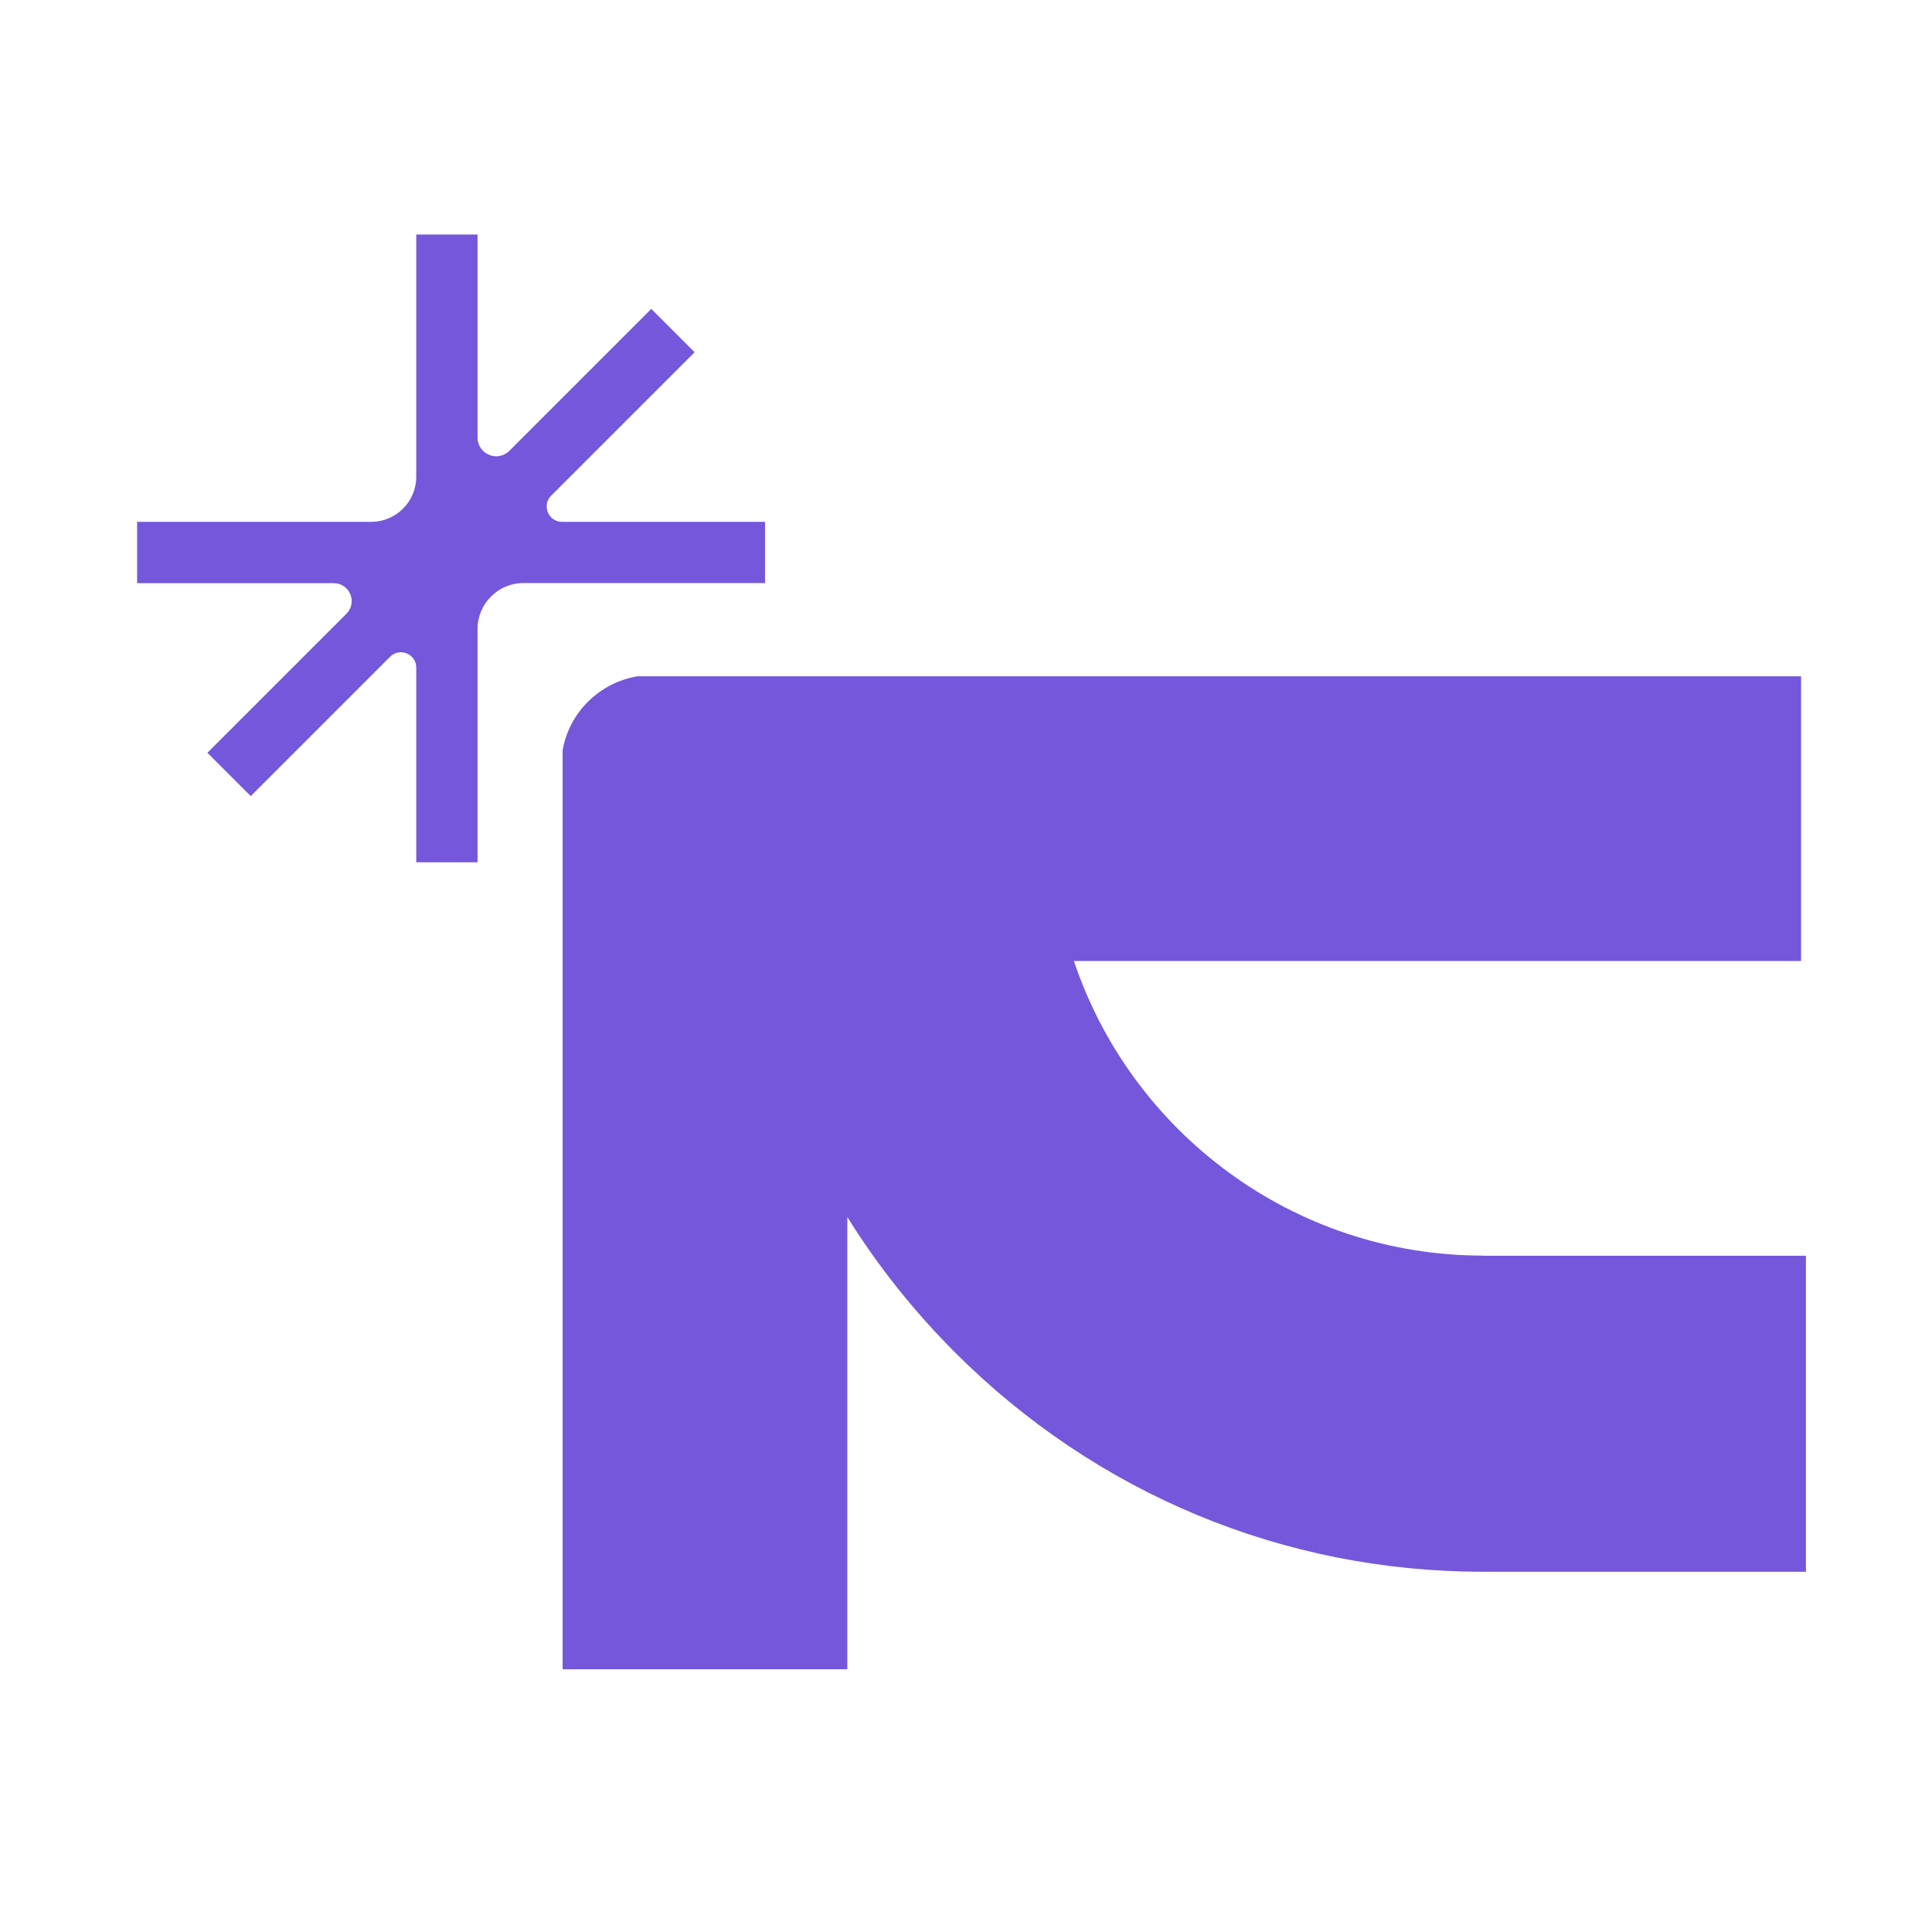 <?xml version="1.0" encoding="UTF-8" standalone="no"?>
<svg
   id="Layer_1"
   data-name="Layer 1"
   viewBox="0 0 210 210"
   version="1.1"
   width="210"
   height="210"
   xmlns="http://www.w3.org/2000/svg"
   xmlns:svg="http://www.w3.org/2000/svg">
  <defs
     id="defs1">
    <style
       id="style1">
      .cls-1 {
        fill: #fff;
      }

      .cls-2 {
        fill: #7557db;
      }
    </style>
  </defs>
  <g
     id="g9"
     transform="matrix(1.436,0,0,1.436,-34.682,-27.11)">
    <path
       class="cls-2"
       d="m 136.41,113.92 c -14.39,0 -26.64,-9.36 -30.97,-22.3 h 55.04 V 70.07 H 72.4 c -2.87,0.48 -5.15,2.72 -5.66,5.58 v 69.58 H 88.29 V 111 c 2.28,3.67 5.01,7.1 8.14,10.24 10.71,10.71 24.9,16.61 39.96,16.61 h 24.46 v -23.92 h -24.46 z"
       id="path8" />
    <path
       class="cls-2"
       d="M 82.05,58.38 H 66.7 c -1.04,0 -1.56,-1.26 -0.82,-1.99 L 76.73,45.54 73.45,42.26 62.71,53 C 61.82,53.89 60.3,53.26 60.3,52 V 36.63 h -4.64 v 18.33 c 0,1.89 -1.53,3.42 -3.42,3.42 H 34.53 v 4.64 h 14.88 c 1.21,0 1.82,1.46 0.96,2.32 l -10.52,10.52 3.28,3.28 10.55,-10.55 c 0.73,-0.73 1.98,-0.21 1.98,0.82 V 84.15 H 60.3 V 66.49 c 0,-1.92 1.56,-3.48 3.48,-3.48 h 18.28 v -4.64 z"
       id="path9" />
  </g>
</svg>
